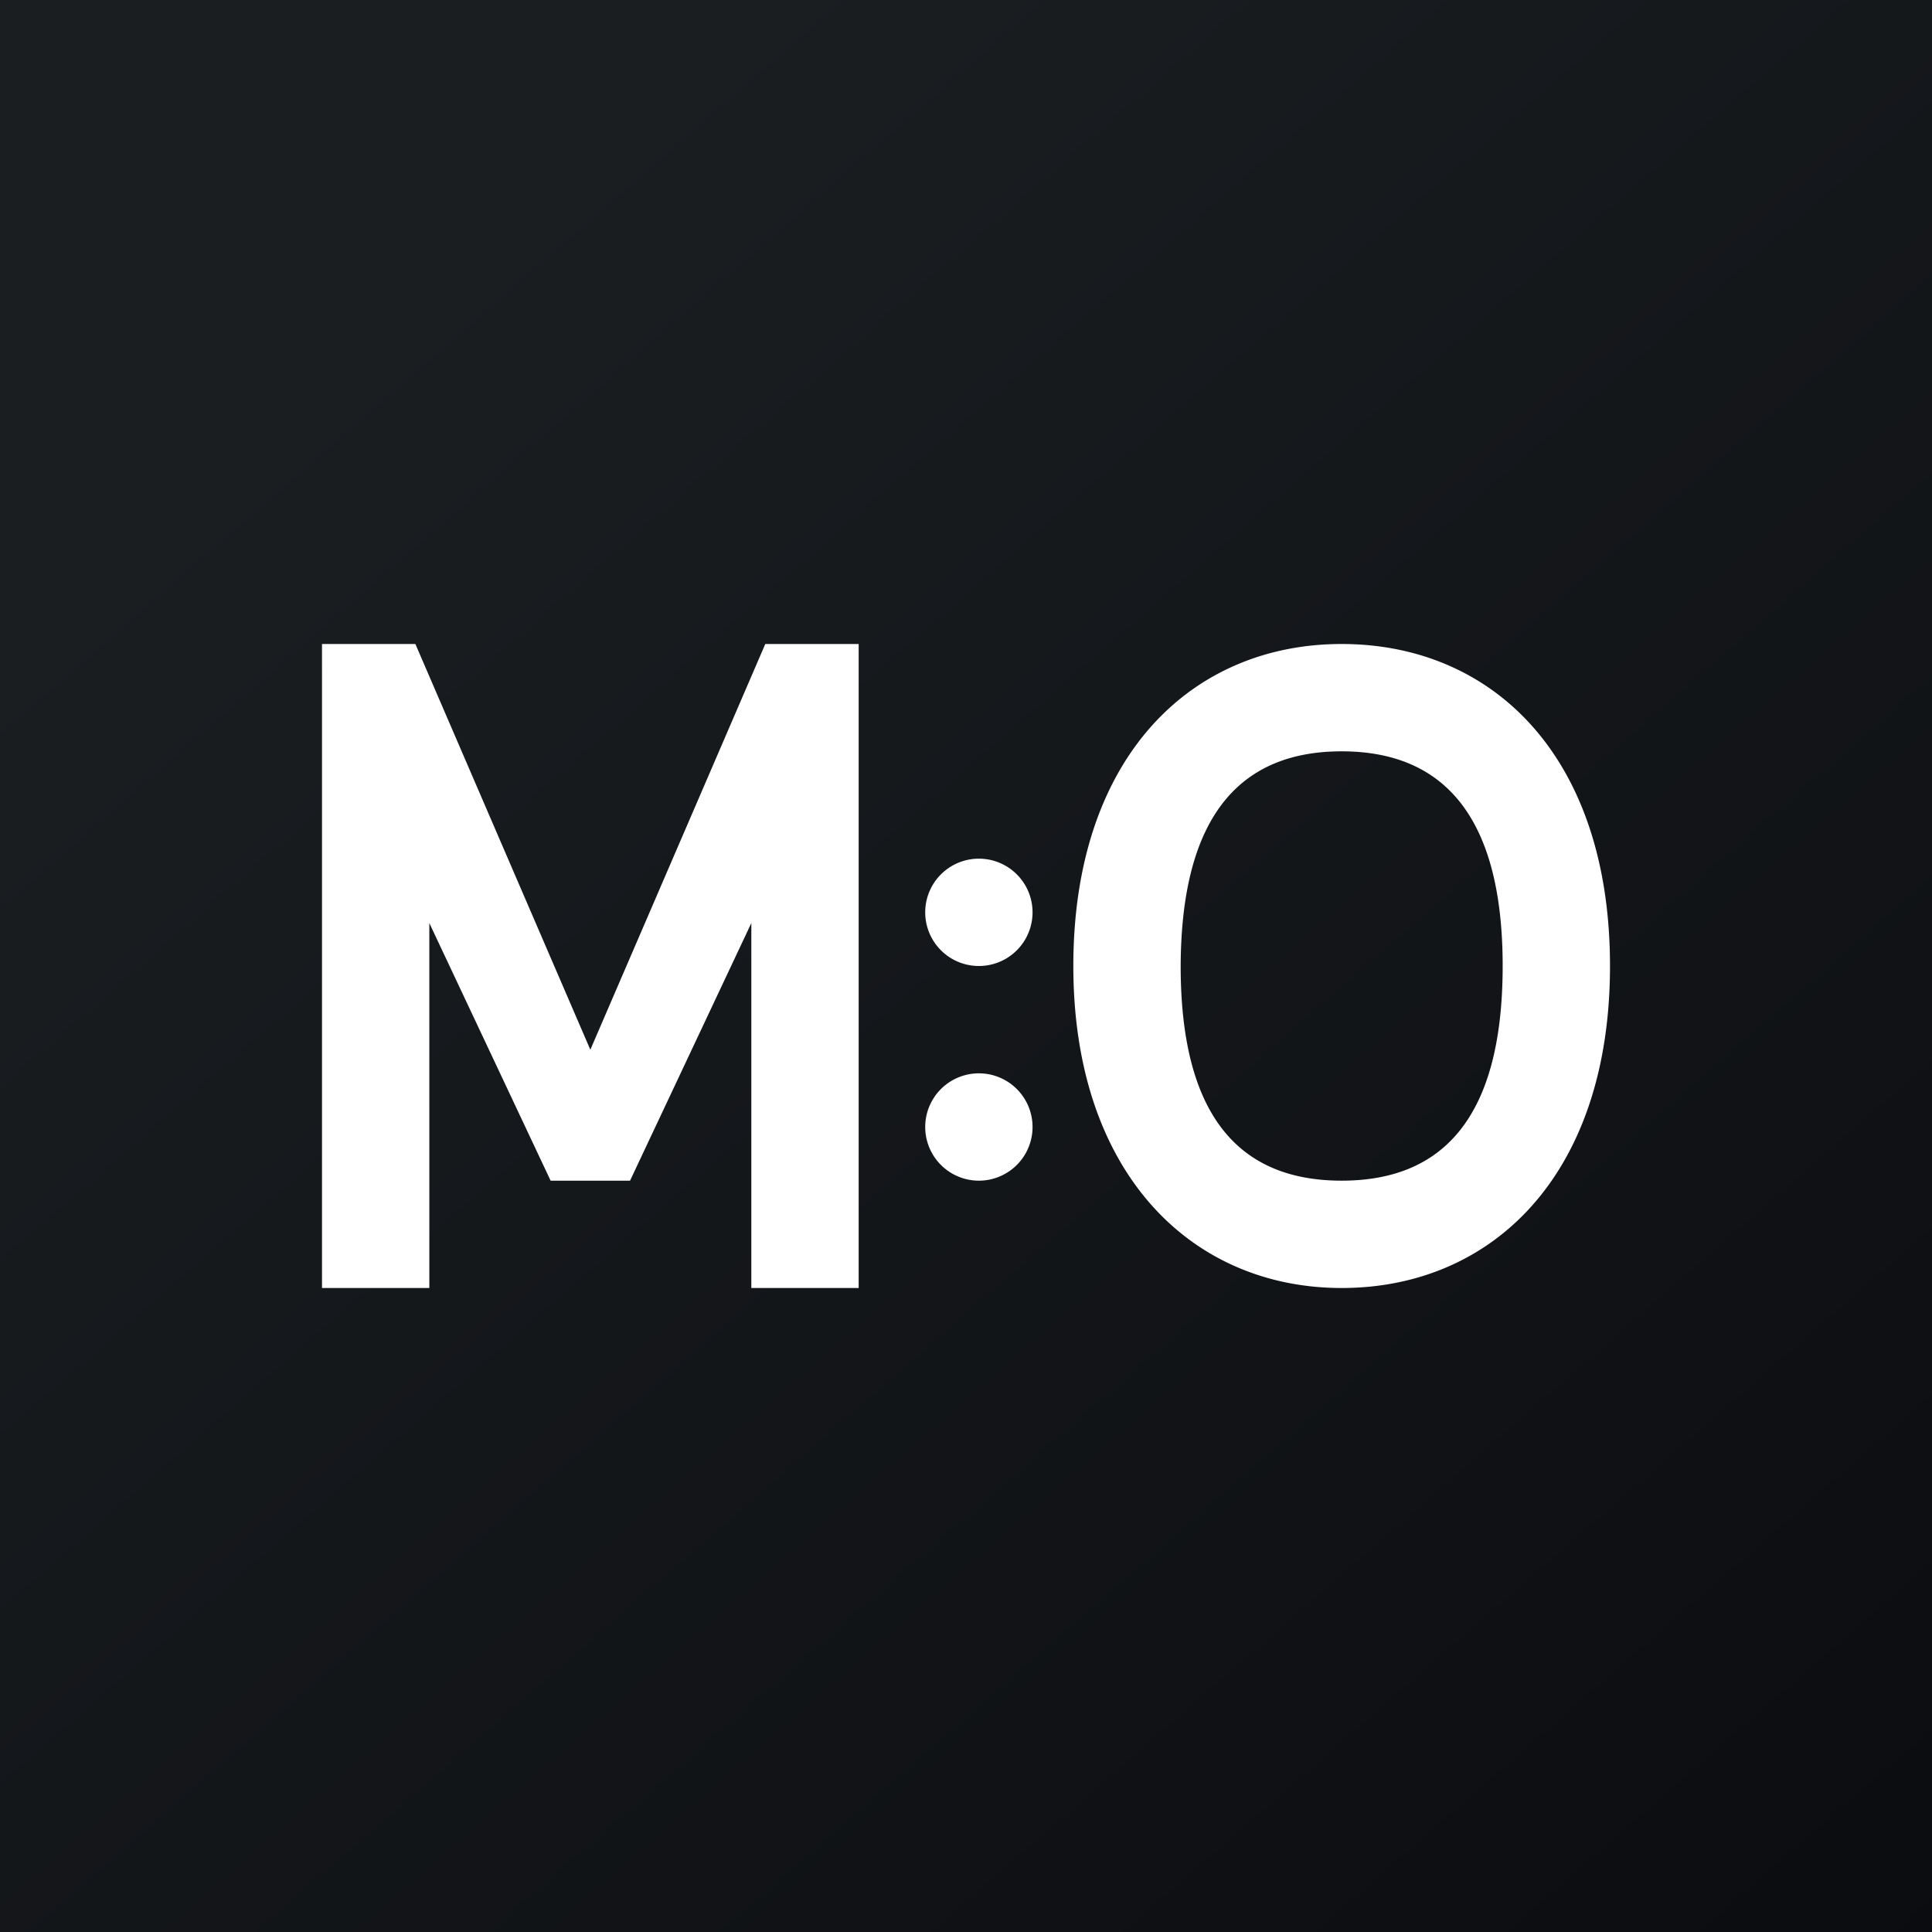 <!-- by TradingView --><svg width="18" height="18" viewBox="0 0 18 18" xmlns="http://www.w3.org/2000/svg"><rect x="0" y="0" width="18" height="18" fill="#808080" stroke="none"/><path fill="url(#asoh5zcp5)" d="M0 0h18v18H0z"/><path d="M5.5 9.78 3.87 6H3v6h1V8.6L5.13 11h.74L7 8.6V12h1V6h-.87L5.5 9.78ZM15 9C15 7.04 13.9 6 12.5 6S10 7.05 10 9c0 1.93 1.1 3 2.5 3S15 10.95 15 9Zm-4 .02C11 7.57 11.58 7 12.5 7s1.5.57 1.5 2c0 1.44-.58 2-1.5 2S11 10.44 11 9ZM9.62 8.5a.5.5 0 1 1-1 0 .5.5 0 0 1 1 0Zm-.5 2.5a.5.5 0 1 0 0-1 .5.5 0 0 0 0 1Z" fill="#fff"/><defs><linearGradient id="asoh5zcp5" x1="3.35" y1="3.12" x2="21.9" y2="24.43" gradientUnits="userSpaceOnUse"><stop stop-color="#1A1E21"/><stop offset="1" stop-color="#06060A"/></linearGradient></defs></svg>